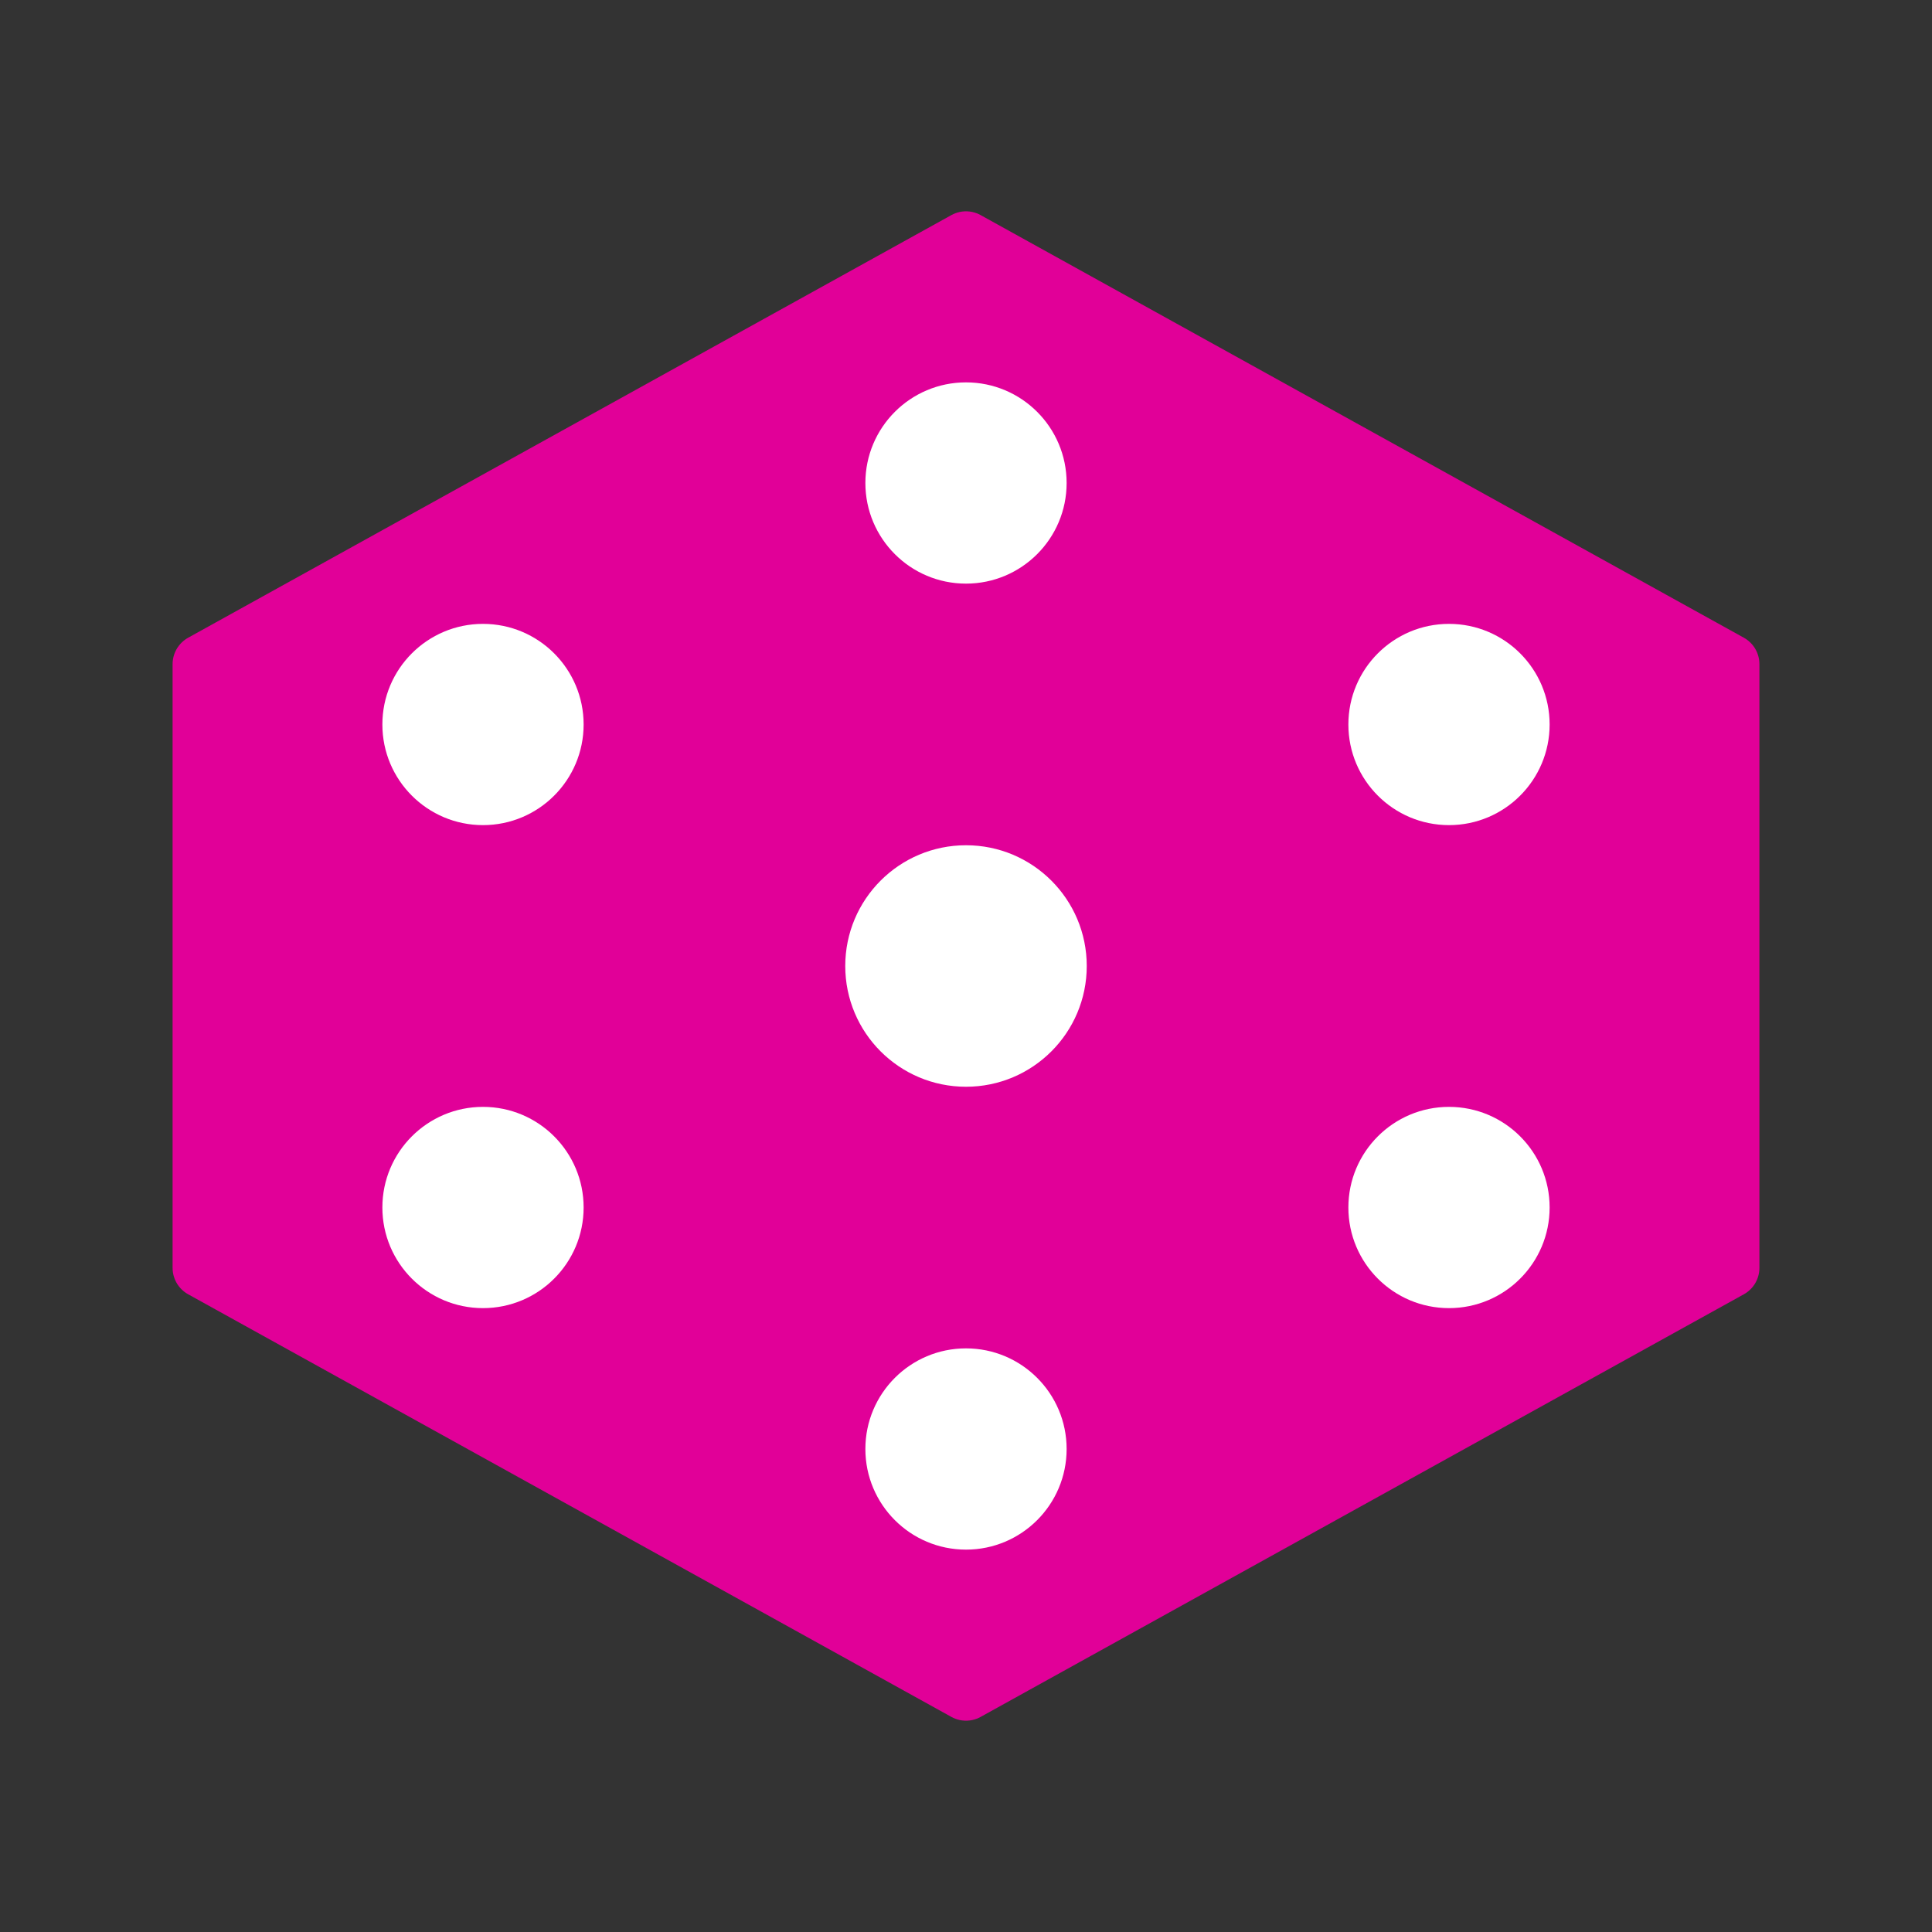 <svg width="48" height="48" viewBox="0 0 48 48" fill="none" xmlns="http://www.w3.org/2000/svg">
<rect x="0" y="0" width="48" height="48" fill="#333333" stroke="none"/>
<path d="M24 6L42.962 16.5V31.5L24 42L5.038 31.5V16.5L24 6Z" fill="#E10098" stroke="#E10098" stroke-width="1.5" stroke-linejoin="round"/>
<circle cx="24" cy="24" r="3" fill="white"/>
<circle cx="24" cy="12" r="2.5" fill="white"/>
<circle cx="24" cy="36" r="2.5" fill="white"/>
<circle cx="12" cy="18" r="2.5" fill="white"/>
<circle cx="36" cy="18" r="2.5" fill="white"/>
<circle cx="12" cy="30" r="2.5" fill="white"/>
<circle cx="36" cy="30" r="2.5" fill="white"/>
</svg> 